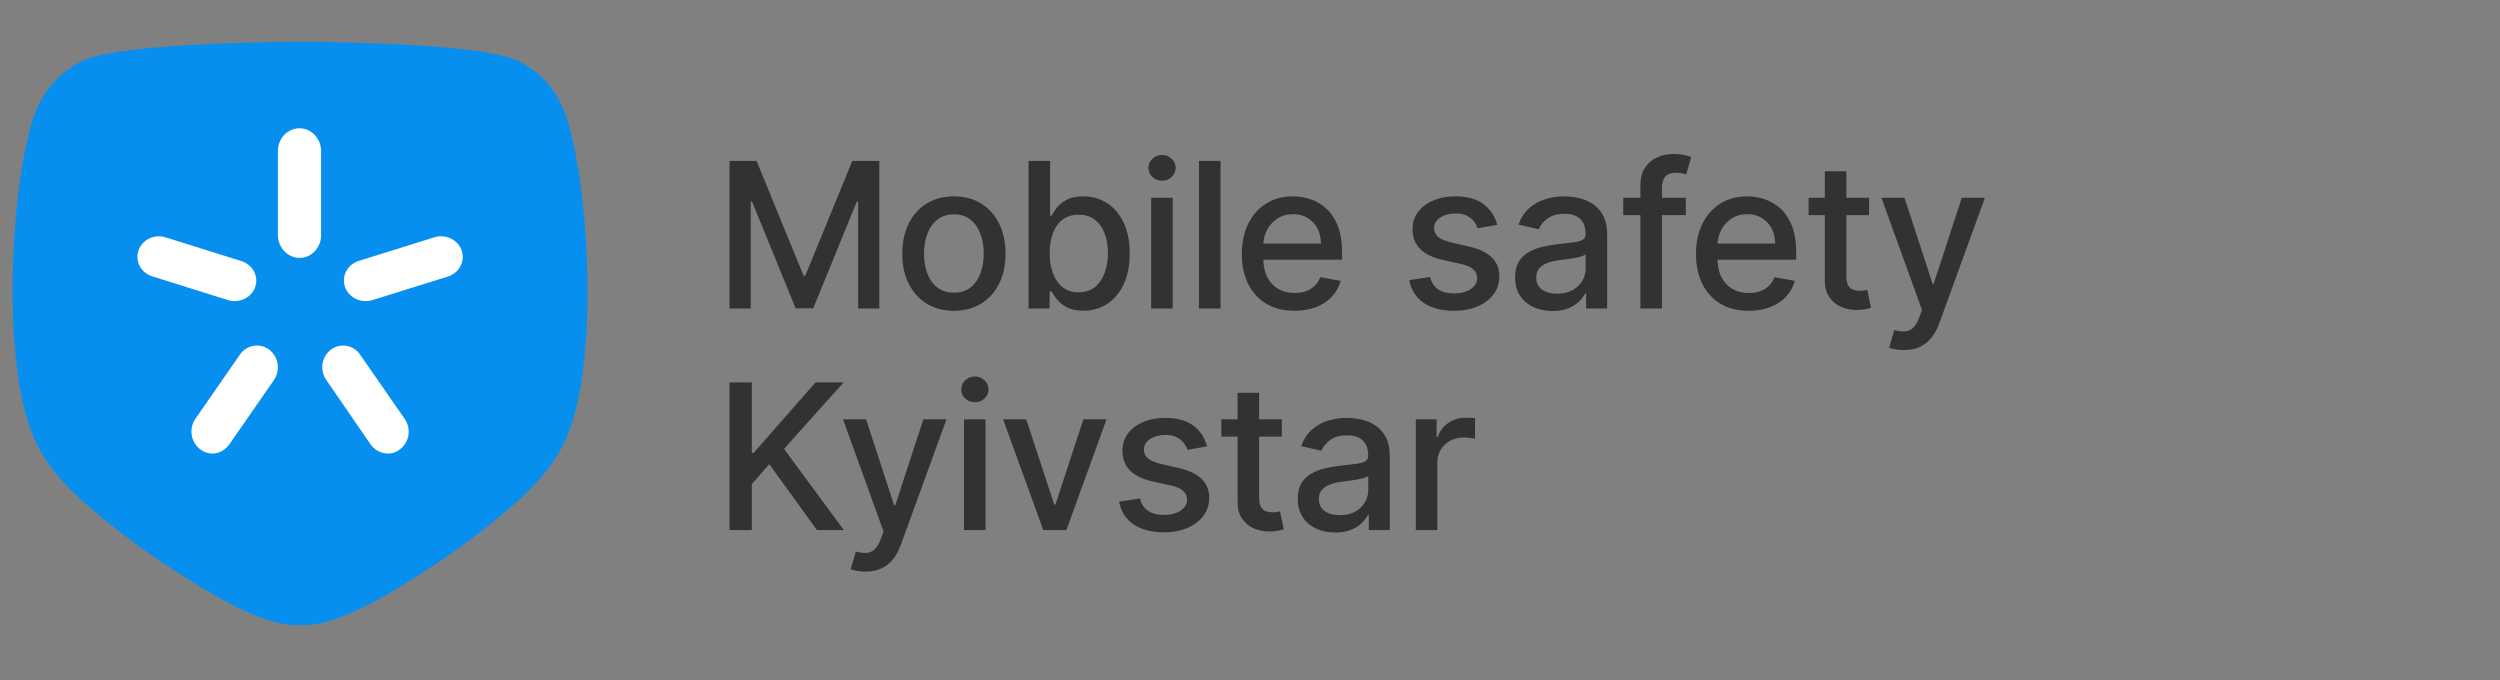 <svg width="158" height="43" viewBox="0 0 158 43" fill="none" xmlns="http://www.w3.org/2000/svg">
<rect x="0" y="0" width="158" height="43" fill="#808080" stroke="none"/>
<g clip-path="url(#clip0_20308_4125)">
<path d="M34.835 5.546C33.877 4.311 32.722 3.839 32.497 3.75C32.397 3.711 32.193 3.633 31.917 3.562C28.406 2.646 19.226 2.646 19.226 2.646C19.057 2.646 18.888 2.646 18.719 2.646C18.719 2.646 9.536 2.646 6.028 3.566C5.756 3.637 5.552 3.715 5.449 3.754C5.22 3.843 4.068 4.315 3.11 5.55C2.988 5.706 2.606 6.217 2.298 6.952C0.778 10.579 -0.062 22.607 2.123 27.614C2.223 27.841 2.316 28.033 2.316 28.033C2.645 28.707 3.349 30.127 5.928 32.281C6.611 32.849 7.472 33.566 8.592 34.389C8.853 34.581 9.657 35.167 11.106 36.111C12.811 37.221 16.073 39.262 18.204 39.475C18.7 39.526 19.238 39.526 19.734 39.475C21.866 39.262 25.127 37.221 26.832 36.111C28.281 35.167 29.085 34.581 29.346 34.389C30.469 33.566 31.331 32.849 32.01 32.281C34.589 30.131 35.293 28.707 35.622 28.033C35.622 28.033 35.715 27.841 35.815 27.614C38 22.607 37.132 10.564 35.616 6.933C35.325 6.326 35.252 6.082 34.835 5.546Z" fill="#078FEF"/>
<path d="M18.927 16.3C18.567 16.295 18.222 16.142 17.967 15.872C17.711 15.603 17.566 15.238 17.562 14.857V9.581C17.558 9.389 17.59 9.198 17.657 9.019C17.724 8.841 17.824 8.678 17.951 8.541C18.078 8.404 18.23 8.295 18.398 8.22C18.565 8.146 18.745 8.107 18.927 8.107C19.109 8.107 19.289 8.146 19.456 8.22C19.624 8.295 19.775 8.404 19.902 8.541C20.03 8.678 20.13 8.841 20.197 9.019C20.263 9.198 20.296 9.389 20.292 9.581V14.857C20.293 15.046 20.259 15.234 20.19 15.41C20.122 15.585 20.021 15.745 19.895 15.879C19.767 16.013 19.616 16.12 19.45 16.192C19.284 16.264 19.106 16.3 18.927 16.299" fill="white"/>
<path d="M16.126 18.146C16.009 18.47 15.764 18.738 15.443 18.892C15.122 19.045 14.751 19.072 14.41 18.966L9.652 17.474C9.478 17.424 9.317 17.341 9.177 17.23C9.037 17.12 8.922 16.983 8.839 16.829C8.755 16.675 8.705 16.506 8.691 16.333C8.676 16.16 8.699 15.986 8.756 15.821C8.814 15.656 8.905 15.504 9.025 15.374C9.145 15.244 9.291 15.138 9.454 15.062C9.618 14.987 9.796 14.944 9.977 14.935C10.158 14.927 10.339 14.953 10.51 15.013L15.268 16.505C15.437 16.558 15.594 16.643 15.728 16.755C15.863 16.866 15.974 17.002 16.053 17.154C16.133 17.307 16.181 17.473 16.193 17.643C16.206 17.813 16.183 17.984 16.126 18.146Z" fill="white"/>
<path d="M21.806 18.14C21.924 18.467 22.171 18.736 22.495 18.891C22.82 19.045 23.194 19.072 23.539 18.966L28.345 17.465C28.68 17.349 28.953 17.112 29.108 16.806C29.263 16.5 29.287 16.149 29.174 15.826C29.061 15.504 28.821 15.236 28.504 15.08C28.188 14.924 27.819 14.891 27.478 14.989L22.672 16.49C22.501 16.544 22.343 16.629 22.207 16.741C22.071 16.853 21.959 16.99 21.879 17.144C21.798 17.297 21.75 17.464 21.738 17.635C21.725 17.806 21.748 17.978 21.806 18.141" fill="white"/>
<path d="M12.651 28.393C12.51 28.287 12.39 28.154 12.298 28C12.207 27.846 12.145 27.675 12.117 27.497C12.089 27.318 12.095 27.136 12.135 26.959C12.175 26.783 12.248 26.617 12.349 26.47L15.177 22.392C15.384 22.102 15.693 21.909 16.036 21.854C16.379 21.799 16.729 21.886 17.011 22.097C17.292 22.308 17.483 22.625 17.542 22.981C17.601 23.337 17.523 23.702 17.326 23.999L14.498 28.078C14.046 28.705 13.254 28.862 12.651 28.391" fill="white"/>
<path d="M25.281 28.392C25.422 28.287 25.541 28.155 25.632 28.002C25.724 27.849 25.785 27.679 25.813 27.502C25.84 27.324 25.834 27.143 25.795 26.968C25.755 26.793 25.683 26.627 25.581 26.481L22.767 22.427C22.668 22.277 22.541 22.15 22.393 22.053C22.246 21.955 22.081 21.889 21.909 21.858C21.736 21.827 21.56 21.832 21.39 21.873C21.219 21.914 21.058 21.989 20.916 22.095C20.774 22.201 20.654 22.336 20.563 22.491C20.471 22.646 20.41 22.818 20.384 22.997C20.357 23.177 20.365 23.36 20.407 23.537C20.449 23.713 20.525 23.879 20.629 24.025L23.443 28.118C23.893 28.702 24.718 28.858 25.281 28.39" fill="white"/>
</g>
<path d="M46.106 10.169H47.815L50.786 17.422H50.895L53.866 10.169H55.574V19.5H54.235V12.748H54.148L51.396 19.486H50.284L47.532 12.743H47.446V19.5H46.106V10.169ZM60.286 19.641C59.63 19.641 59.058 19.491 58.569 19.19C58.08 18.89 57.7 18.469 57.43 17.928C57.159 17.387 57.024 16.756 57.024 16.033C57.024 15.307 57.159 14.672 57.43 14.128C57.7 13.584 58.08 13.162 58.569 12.861C59.058 12.561 59.63 12.41 60.286 12.41C60.943 12.41 61.515 12.561 62.004 12.861C62.493 13.162 62.873 13.584 63.143 14.128C63.414 14.672 63.549 15.307 63.549 16.033C63.549 16.756 63.414 17.387 63.143 17.928C62.873 18.469 62.493 18.89 62.004 19.19C61.515 19.491 60.943 19.641 60.286 19.641ZM60.291 18.498C60.716 18.498 61.069 18.385 61.348 18.16C61.627 17.936 61.834 17.637 61.968 17.263C62.104 16.889 62.173 16.478 62.173 16.028C62.173 15.582 62.104 15.171 61.968 14.798C61.834 14.421 61.627 14.119 61.348 13.891C61.069 13.663 60.716 13.549 60.291 13.549C59.863 13.549 59.507 13.663 59.225 13.891C58.945 14.119 58.737 14.421 58.601 14.798C58.467 15.171 58.4 15.582 58.4 16.028C58.4 16.478 58.467 16.889 58.601 17.263C58.737 17.637 58.945 17.936 59.225 18.16C59.507 18.385 59.863 18.498 60.291 18.498ZM65.005 19.5V10.169H66.368V13.636H66.45C66.529 13.49 66.643 13.322 66.791 13.13C66.94 12.939 67.147 12.772 67.411 12.629C67.675 12.483 68.025 12.41 68.459 12.41C69.024 12.41 69.528 12.553 69.972 12.839C70.415 13.124 70.763 13.536 71.015 14.073C71.27 14.611 71.398 15.258 71.398 16.014C71.398 16.771 71.272 17.419 71.02 17.96C70.768 18.498 70.421 18.912 69.981 19.204C69.54 19.492 69.038 19.637 68.473 19.637C68.047 19.637 67.7 19.565 67.429 19.422C67.162 19.28 66.953 19.113 66.801 18.921C66.649 18.73 66.532 18.56 66.45 18.411H66.336V19.5H65.005ZM66.34 16.001C66.34 16.493 66.412 16.924 66.555 17.295C66.697 17.665 66.904 17.955 67.174 18.165C67.445 18.372 67.776 18.475 68.168 18.475C68.575 18.475 68.915 18.367 69.188 18.151C69.462 17.933 69.668 17.637 69.808 17.263C69.951 16.889 70.022 16.468 70.022 16.001C70.022 15.539 69.952 15.124 69.812 14.757C69.676 14.389 69.469 14.099 69.193 13.887C68.919 13.674 68.578 13.568 68.168 13.568C67.773 13.568 67.439 13.669 67.165 13.873C66.895 14.076 66.69 14.361 66.55 14.725C66.41 15.089 66.34 15.515 66.34 16.001ZM72.754 19.5V12.502H74.117V19.5H72.754ZM73.442 11.422C73.205 11.422 73.002 11.343 72.832 11.185C72.665 11.024 72.581 10.832 72.581 10.611C72.581 10.386 72.665 10.194 72.832 10.037C73.002 9.876 73.205 9.795 73.442 9.795C73.679 9.795 73.881 9.876 74.048 10.037C74.219 10.194 74.303 10.386 74.303 10.611C74.303 10.832 74.219 11.024 74.048 11.185C73.881 11.343 73.679 11.422 73.442 11.422ZM77.138 10.169V19.5H75.776V10.169H77.138ZM81.814 19.641C81.125 19.641 80.531 19.494 80.033 19.199C79.537 18.902 79.155 18.484 78.884 17.946C78.617 17.406 78.484 16.772 78.484 16.046C78.484 15.329 78.617 14.698 78.884 14.151C79.155 13.604 79.531 13.177 80.014 12.87C80.5 12.564 81.068 12.41 81.719 12.41C82.113 12.41 82.496 12.476 82.867 12.606C83.237 12.737 83.57 12.942 83.865 13.221C84.159 13.501 84.391 13.864 84.562 14.31C84.732 14.754 84.817 15.293 84.817 15.928V16.411H79.254V15.39H83.482C83.482 15.032 83.409 14.714 83.263 14.438C83.117 14.159 82.912 13.938 82.648 13.777C82.387 13.616 82.08 13.536 81.728 13.536C81.345 13.536 81.011 13.63 80.725 13.818C80.443 14.004 80.224 14.246 80.069 14.547C79.917 14.845 79.841 15.168 79.841 15.518V16.315C79.841 16.783 79.923 17.181 80.087 17.509C80.254 17.837 80.487 18.087 80.784 18.261C81.082 18.431 81.43 18.516 81.828 18.516C82.086 18.516 82.321 18.479 82.534 18.407C82.747 18.331 82.93 18.218 83.085 18.069C83.24 17.921 83.359 17.737 83.441 17.518L84.73 17.75C84.627 18.13 84.442 18.463 84.174 18.748C83.91 19.031 83.578 19.251 83.177 19.409C82.779 19.564 82.325 19.641 81.814 19.641ZM94.621 14.21L93.387 14.429C93.335 14.271 93.253 14.12 93.141 13.978C93.031 13.835 92.882 13.718 92.694 13.627C92.506 13.536 92.27 13.49 91.988 13.49C91.602 13.49 91.28 13.577 91.022 13.75C90.764 13.92 90.635 14.14 90.635 14.411C90.635 14.645 90.721 14.833 90.894 14.976C91.068 15.118 91.347 15.235 91.733 15.326L92.844 15.582C93.489 15.73 93.968 15.96 94.284 16.27C94.6 16.579 94.758 16.982 94.758 17.477C94.758 17.896 94.637 18.27 94.394 18.598C94.154 18.923 93.818 19.178 93.387 19.363C92.959 19.549 92.462 19.641 91.897 19.641C91.113 19.641 90.474 19.474 89.979 19.14C89.484 18.803 89.18 18.325 89.067 17.705L90.384 17.504C90.466 17.848 90.635 18.107 90.89 18.284C91.145 18.457 91.478 18.543 91.888 18.543C92.334 18.543 92.691 18.451 92.959 18.265C93.226 18.077 93.359 17.848 93.359 17.577C93.359 17.358 93.277 17.175 93.113 17.026C92.952 16.877 92.705 16.765 92.371 16.689L91.186 16.429C90.533 16.28 90.05 16.043 89.737 15.718C89.427 15.393 89.272 14.982 89.272 14.483C89.272 14.07 89.388 13.709 89.619 13.399C89.85 13.089 90.168 12.848 90.576 12.675C90.983 12.498 91.449 12.41 91.974 12.41C92.731 12.41 93.326 12.574 93.76 12.902C94.195 13.227 94.482 13.663 94.621 14.21ZM98.119 19.655C97.676 19.655 97.275 19.573 96.916 19.409C96.558 19.242 96.274 19 96.064 18.684C95.858 18.369 95.755 17.981 95.755 17.523C95.755 17.128 95.831 16.803 95.983 16.547C96.134 16.292 96.339 16.09 96.598 15.941C96.856 15.793 97.144 15.68 97.463 15.604C97.782 15.528 98.107 15.471 98.438 15.431C98.858 15.383 99.198 15.343 99.459 15.313C99.72 15.279 99.91 15.226 100.029 15.153C100.147 15.08 100.206 14.962 100.206 14.798V14.766C100.206 14.368 100.094 14.06 99.869 13.841C99.647 13.622 99.316 13.513 98.876 13.513C98.417 13.513 98.056 13.615 97.791 13.818C97.53 14.019 97.349 14.242 97.249 14.488L95.969 14.196C96.121 13.771 96.342 13.428 96.634 13.167C96.929 12.902 97.267 12.711 97.65 12.593C98.033 12.471 98.435 12.41 98.858 12.41C99.137 12.41 99.433 12.444 99.746 12.511C100.062 12.574 100.357 12.693 100.63 12.866C100.906 13.039 101.133 13.287 101.309 13.609C101.485 13.928 101.573 14.342 101.573 14.852V19.5H100.243V18.543H100.188C100.1 18.719 99.968 18.892 99.792 19.063C99.615 19.233 99.389 19.374 99.113 19.486C98.836 19.599 98.505 19.655 98.119 19.655ZM98.416 18.561C98.792 18.561 99.114 18.487 99.382 18.338C99.652 18.189 99.857 17.995 99.997 17.755C100.139 17.512 100.211 17.252 100.211 16.976V16.074C100.162 16.122 100.068 16.168 99.928 16.21C99.792 16.25 99.635 16.285 99.459 16.315C99.283 16.343 99.111 16.368 98.944 16.393C98.777 16.414 98.637 16.432 98.525 16.447C98.261 16.481 98.019 16.537 97.8 16.616C97.585 16.695 97.412 16.809 97.281 16.958C97.153 17.103 97.09 17.298 97.09 17.541C97.09 17.878 97.214 18.133 97.463 18.306C97.712 18.476 98.03 18.561 98.416 18.561ZM106.545 12.502V13.595H102.59V12.502H106.545ZM103.674 19.5V11.69C103.674 11.253 103.77 10.89 103.962 10.601C104.153 10.31 104.407 10.093 104.722 9.95C105.038 9.804 105.382 9.731 105.752 9.731C106.026 9.731 106.259 9.754 106.454 9.8C106.648 9.842 106.793 9.882 106.887 9.918L106.568 11.021C106.504 11.002 106.422 10.981 106.322 10.957C106.221 10.93 106.1 10.916 105.957 10.916C105.626 10.916 105.389 10.998 105.246 11.162C105.107 11.326 105.037 11.563 105.037 11.873V19.5H103.674ZM110.518 19.641C109.828 19.641 109.234 19.494 108.736 19.199C108.241 18.902 107.858 18.484 107.588 17.946C107.321 17.406 107.187 16.772 107.187 16.046C107.187 15.329 107.321 14.698 107.588 14.151C107.858 13.604 108.235 13.177 108.718 12.87C109.204 12.564 109.772 12.41 110.422 12.41C110.817 12.41 111.2 12.476 111.57 12.606C111.941 12.737 112.274 12.942 112.568 13.221C112.863 13.501 113.095 13.864 113.265 14.31C113.435 14.754 113.52 15.293 113.52 15.928V16.411H107.957V15.39H112.185C112.185 15.032 112.113 14.714 111.967 14.438C111.821 14.159 111.616 13.938 111.352 13.777C111.09 13.616 110.784 13.536 110.431 13.536C110.049 13.536 109.714 13.63 109.429 13.818C109.146 14.004 108.928 14.246 108.773 14.547C108.621 14.845 108.545 15.168 108.545 15.518V16.315C108.545 16.783 108.627 17.181 108.791 17.509C108.958 17.837 109.19 18.087 109.488 18.261C109.786 18.431 110.134 18.516 110.532 18.516C110.79 18.516 111.025 18.479 111.238 18.407C111.45 18.331 111.634 18.218 111.789 18.069C111.944 17.921 112.062 17.737 112.144 17.518L113.434 17.75C113.331 18.13 113.145 18.463 112.878 18.748C112.614 19.031 112.281 19.251 111.88 19.409C111.482 19.564 111.028 19.641 110.518 19.641ZM118.126 12.502V13.595H114.303V12.502H118.126ZM115.328 10.825H116.69V17.445C116.69 17.709 116.73 17.908 116.809 18.042C116.888 18.173 116.989 18.262 117.114 18.311C117.242 18.356 117.38 18.379 117.529 18.379C117.638 18.379 117.734 18.372 117.816 18.356C117.898 18.341 117.962 18.329 118.007 18.32L118.253 19.445C118.174 19.476 118.062 19.506 117.916 19.537C117.77 19.57 117.588 19.588 117.369 19.591C117.011 19.597 116.677 19.533 116.367 19.4C116.057 19.266 115.806 19.06 115.615 18.78C115.424 18.501 115.328 18.15 115.328 17.728V10.825ZM120.32 22.125C120.117 22.125 119.931 22.108 119.764 22.074C119.597 22.044 119.473 22.011 119.391 21.974L119.719 20.858C119.968 20.925 120.19 20.953 120.384 20.944C120.578 20.935 120.75 20.862 120.899 20.726C121.051 20.589 121.184 20.366 121.3 20.056L121.469 19.591L118.908 12.502H120.366L122.138 17.933H122.211L123.984 12.502H125.446L122.562 20.434C122.428 20.799 122.258 21.107 122.052 21.359C121.845 21.614 121.599 21.805 121.314 21.933C121.028 22.061 120.697 22.125 120.32 22.125ZM46.106 33.5V24.169H47.514V28.625H47.628L51.542 24.169H53.314L49.551 28.37L53.328 33.5H51.633L48.617 29.331L47.514 30.598V33.5H46.106ZM54.691 36.124C54.488 36.124 54.303 36.108 54.135 36.074C53.968 36.044 53.844 36.011 53.762 35.974L54.09 34.858C54.339 34.925 54.561 34.953 54.755 34.944C54.95 34.935 55.121 34.862 55.27 34.726C55.422 34.589 55.555 34.366 55.671 34.056L55.84 33.591L53.279 26.502H54.737L56.509 31.933H56.582L58.355 26.502H59.817L56.933 34.434C56.799 34.799 56.629 35.107 56.423 35.359C56.216 35.614 55.97 35.806 55.684 35.933C55.399 36.061 55.068 36.124 54.691 36.124ZM60.924 33.5V26.502H62.286V33.5H60.924ZM61.612 25.422C61.375 25.422 61.172 25.343 61.002 25.185C60.834 25.024 60.751 24.832 60.751 24.611C60.751 24.386 60.834 24.194 61.002 24.037C61.172 23.875 61.375 23.795 61.612 23.795C61.849 23.795 62.051 23.875 62.218 24.037C62.388 24.194 62.473 24.386 62.473 24.611C62.473 24.832 62.388 25.024 62.218 25.185C62.051 25.343 61.849 25.422 61.612 25.422ZM69.933 26.502L67.395 33.5H65.937L63.395 26.502H64.857L66.629 31.887H66.702L68.47 26.502H69.933ZM76.284 28.21L75.049 28.429C74.998 28.271 74.916 28.12 74.803 27.978C74.694 27.835 74.545 27.718 74.357 27.627C74.168 27.536 73.933 27.49 73.651 27.49C73.265 27.49 72.943 27.577 72.685 27.75C72.426 27.92 72.297 28.14 72.297 28.411C72.297 28.645 72.384 28.833 72.557 28.976C72.73 29.118 73.01 29.235 73.395 29.326L74.507 29.582C75.151 29.73 75.631 29.96 75.947 30.27C76.263 30.579 76.421 30.982 76.421 31.477C76.421 31.896 76.299 32.27 76.056 32.598C75.816 32.923 75.481 33.178 75.049 33.363C74.621 33.549 74.124 33.641 73.559 33.641C72.776 33.641 72.136 33.474 71.641 33.14C71.146 32.803 70.842 32.325 70.73 31.705L72.047 31.504C72.129 31.848 72.297 32.107 72.552 32.283C72.808 32.457 73.14 32.543 73.55 32.543C73.997 32.543 74.354 32.45 74.621 32.265C74.888 32.077 75.022 31.848 75.022 31.577C75.022 31.358 74.94 31.175 74.776 31.026C74.615 30.877 74.367 30.765 74.033 30.689L72.849 30.429C72.196 30.28 71.713 30.043 71.4 29.718C71.09 29.393 70.935 28.982 70.935 28.483C70.935 28.07 71.05 27.709 71.281 27.399C71.512 27.089 71.831 26.848 72.238 26.675C72.645 26.498 73.111 26.41 73.637 26.41C74.393 26.41 74.989 26.574 75.423 26.902C75.857 27.227 76.144 27.663 76.284 28.21ZM81.012 26.502V27.595H77.189V26.502H81.012ZM78.215 24.825H79.577V31.445C79.577 31.709 79.617 31.908 79.695 32.042C79.774 32.173 79.876 32.262 80.001 32.311C80.128 32.356 80.266 32.379 80.415 32.379C80.525 32.379 80.62 32.371 80.702 32.356C80.784 32.341 80.848 32.329 80.894 32.32L81.14 33.445C81.061 33.476 80.948 33.506 80.803 33.536C80.657 33.57 80.475 33.588 80.256 33.591C79.897 33.597 79.563 33.533 79.254 33.4C78.944 33.266 78.693 33.06 78.502 32.78C78.31 32.501 78.215 32.15 78.215 31.728V24.825ZM84.382 33.655C83.939 33.655 83.538 33.573 83.18 33.409C82.821 33.242 82.537 33 82.328 32.684C82.121 32.368 82.018 31.981 82.018 31.523C82.018 31.128 82.094 30.803 82.246 30.547C82.397 30.292 82.603 30.09 82.861 29.942C83.119 29.793 83.407 29.68 83.726 29.604C84.045 29.528 84.37 29.471 84.701 29.431C85.121 29.383 85.461 29.343 85.722 29.313C85.983 29.279 86.173 29.226 86.292 29.153C86.41 29.08 86.469 28.962 86.469 28.798V28.766C86.469 28.368 86.357 28.06 86.132 27.841C85.91 27.622 85.579 27.513 85.139 27.513C84.68 27.513 84.319 27.615 84.055 27.818C83.793 28.019 83.612 28.242 83.512 28.488L82.232 28.196C82.384 27.771 82.606 27.428 82.897 27.167C83.192 26.902 83.531 26.711 83.913 26.593C84.296 26.471 84.698 26.41 85.121 26.41C85.4 26.41 85.696 26.444 86.009 26.511C86.325 26.574 86.62 26.693 86.893 26.866C87.169 27.039 87.396 27.287 87.572 27.609C87.748 27.928 87.836 28.342 87.836 28.852V33.5H86.506V32.543H86.451C86.363 32.719 86.231 32.892 86.055 33.063C85.879 33.233 85.652 33.374 85.376 33.486C85.099 33.599 84.768 33.655 84.382 33.655ZM84.679 32.561C85.055 32.561 85.377 32.487 85.645 32.338C85.915 32.189 86.12 31.995 86.26 31.755C86.403 31.512 86.474 31.252 86.474 30.976V30.074C86.425 30.122 86.331 30.168 86.191 30.21C86.055 30.25 85.898 30.285 85.722 30.315C85.546 30.343 85.374 30.368 85.207 30.393C85.04 30.414 84.9 30.432 84.788 30.447C84.524 30.481 84.282 30.537 84.064 30.616C83.848 30.695 83.675 30.809 83.544 30.958C83.417 31.103 83.353 31.298 83.353 31.541C83.353 31.878 83.477 32.133 83.726 32.306C83.975 32.476 84.293 32.561 84.679 32.561ZM89.477 33.5V26.502H90.794V27.613H90.867C90.995 27.237 91.219 26.94 91.541 26.725C91.867 26.506 92.234 26.397 92.644 26.397C92.729 26.397 92.829 26.4 92.945 26.406C93.063 26.412 93.156 26.419 93.223 26.429V27.732C93.168 27.716 93.071 27.7 92.931 27.682C92.791 27.66 92.652 27.65 92.512 27.65C92.19 27.65 91.903 27.718 91.651 27.855C91.402 27.988 91.204 28.175 91.058 28.415C90.913 28.652 90.84 28.922 90.84 29.226V33.5H89.477Z" fill="#323232"/>
<defs>
<clipPath id="clip0_20308_4125">
<rect width="38.839" height="38.839" fill="white" transform="translate(0 2.08)"/>
</clipPath>
</defs>
</svg>
